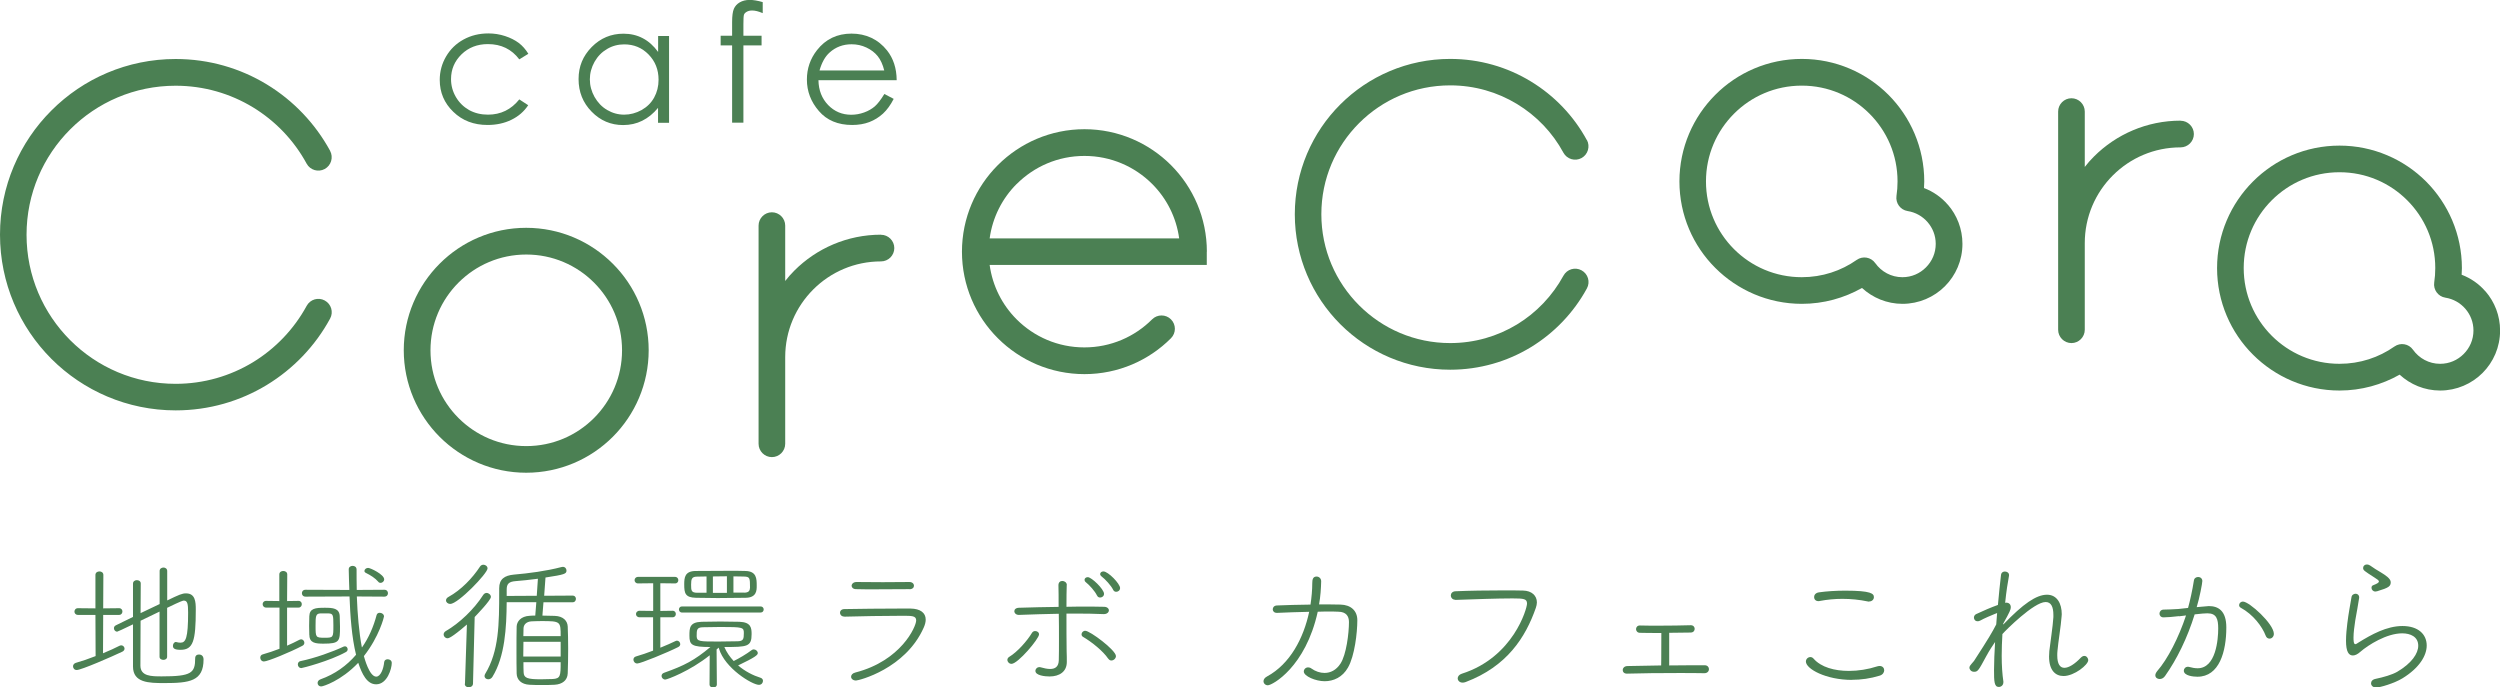 <?xml version="1.0" encoding="UTF-8"?>
<svg id="_レイヤー_2" data-name="レイヤー_2" xmlns="http://www.w3.org/2000/svg" viewBox="0 0 283.46 77.95">
  <defs>
    <style>
      .cls-1 {
        fill: #4b8053;
      }
    </style>
  </defs>
  <g id="_レイヤー_1-2" data-name="レイヤー_1">
    <g>
      <path class="cls-1" d="M59.89,6.11l-1.01.62c-.87-1.15-2.05-1.73-3.56-1.73-1.2,0-2.2.39-2.99,1.16-.79.77-1.19,1.71-1.19,2.81,0,.72.18,1.39.55,2.03.37.63.87,1.12,1.5,1.48.64.35,1.35.52,2.14.52,1.45,0,2.63-.58,3.55-1.73l1.01.66c-.47.71-1.1,1.26-1.9,1.65-.79.39-1.7.59-2.71.59-1.56,0-2.85-.49-3.88-1.49-1.03-.99-1.54-2.2-1.54-3.62,0-.95.24-1.84.72-2.66.48-.82,1.14-1.46,1.98-1.92.84-.46,1.78-.69,2.82-.69.65,0,1.28.1,1.89.3.61.2,1.12.46,1.55.78.42.32.78.73,1.08,1.22"/>
      <path class="cls-1" d="M75.86,4.06v9.86h-1.25v-1.69c-.53.65-1.13,1.13-1.79,1.46-.66.33-1.38.49-2.17.49-1.39,0-2.59-.51-3.57-1.52-.99-1.01-1.48-2.24-1.48-3.69s.5-2.63,1.49-3.64c1-1.01,2.2-1.51,3.6-1.51.81,0,1.54.17,2.2.52.65.34,1.23.86,1.73,1.55v-1.81h1.25ZM70.79,5.03c-.71,0-1.36.17-1.95.52-.6.35-1.07.83-1.43,1.46-.35.63-.53,1.29-.53,1.99s.18,1.36.53,1.99c.36.63.83,1.13,1.43,1.48s1.24.53,1.93.53,1.35-.18,1.97-.52c.62-.35,1.1-.82,1.43-1.42.33-.6.5-1.27.5-2.02,0-1.14-.38-2.09-1.13-2.86-.75-.77-1.67-1.15-2.77-1.15"/>
      <path class="cls-1" d="M86.48.25v1.24c-.47-.2-.86-.3-1.2-.3-.25,0-.45.05-.62.15s-.27.21-.31.34c-.04.13-.06.48-.06,1.04v1.33s2.06,0,2.06,0v1.1h-2.06v8.76h-1.28V5.15h-1.3v-1.1h1.3v-1.54c0-.71.07-1.21.2-1.51s.35-.55.66-.73c.31-.18.69-.28,1.13-.28.41,0,.9.08,1.48.25"/>
      <path class="cls-1" d="M100.26,10.65l1.07.56c-.35.69-.75,1.24-1.21,1.67-.46.42-.98.74-1.55.96-.58.22-1.23.33-1.95.33-1.61,0-2.87-.53-3.77-1.58-.91-1.05-1.36-2.24-1.36-3.57,0-1.25.38-2.36,1.15-3.34.97-1.24,2.28-1.87,3.91-1.87s3.02.64,4.03,1.91c.71.9,1.08,2.02,1.09,3.37h-8.87c.02,1.15.39,2.08,1.1,2.82.71.73,1.58,1.1,2.62,1.1.5,0,.99-.09,1.46-.26.48-.17.88-.41,1.21-.69.33-.29.69-.76,1.08-1.4M100.26,7.99c-.17-.68-.42-1.22-.74-1.62-.32-.4-.75-.73-1.28-.98-.53-.25-1.09-.37-1.68-.37-.97,0-1.8.31-2.49.93-.51.45-.89,1.13-1.15,2.04h7.35Z"/>
      <path class="cls-1" d="M281.81,33.04c-.72-.84-1.65-1.49-2.7-1.89.01-.25.03-.5.03-.75,0-3.83-1.56-7.31-4.06-9.82-2.51-2.51-5.99-4.07-9.82-4.07-3.83,0-7.31,1.56-9.81,4.07-2.51,2.51-4.07,5.99-4.07,9.82s1.56,7.31,4.07,9.81c2.51,2.51,5.99,4.07,9.81,4.07,2.48,0,4.8-.66,6.82-1.8,1.21,1.11,2.82,1.8,4.59,1.8,1.87,0,3.58-.76,4.81-1.99,1.23-1.23,1.99-2.93,1.99-4.81,0-1.69-.62-3.25-1.65-4.44M279.34,40.14c-.69.69-1.62,1.11-2.67,1.11-1.27,0-2.39-.63-3.08-1.6-.48-.68-1.42-.84-2.1-.36-1.77,1.24-3.9,1.96-6.23,1.96-3,0-5.71-1.21-7.68-3.18-1.97-1.97-3.18-4.68-3.18-7.68,0-3,1.21-5.71,3.18-7.68,1.97-1.97,4.67-3.18,7.68-3.18s5.71,1.21,7.68,3.18c1.97,1.97,3.18,4.67,3.18,7.68,0,.56-.04,1.11-.12,1.64-.12.82.44,1.59,1.26,1.72.9.14,1.7.6,2.27,1.26.57.66.92,1.51.92,2.46,0,1.05-.42,1.98-1.11,2.67"/>
      <path class="cls-1" d="M220.85,23.21c-.72-.84-1.65-1.49-2.7-1.89.01-.25.03-.5.03-.75,0-3.83-1.56-7.31-4.06-9.82-2.51-2.51-5.99-4.07-9.82-4.07-3.83,0-7.31,1.56-9.81,4.07-2.51,2.51-4.07,5.99-4.07,9.82s1.56,7.31,4.07,9.81c2.51,2.51,5.99,4.07,9.81,4.07,2.48,0,4.8-.66,6.82-1.8,1.21,1.11,2.82,1.8,4.59,1.8,1.87,0,3.58-.76,4.81-1.99,1.23-1.23,1.99-2.93,1.99-4.81,0-1.69-.62-3.25-1.65-4.44M218.37,30.32c-.69.69-1.62,1.11-2.67,1.11-1.27,0-2.39-.63-3.08-1.6-.48-.68-1.42-.84-2.1-.36-1.77,1.24-3.9,1.96-6.23,1.96-3,0-5.71-1.21-7.68-3.18-1.97-1.97-3.18-4.68-3.18-7.68,0-3,1.21-5.71,3.18-7.68,1.97-1.97,4.67-3.18,7.68-3.18s5.71,1.21,7.68,3.18c1.97,1.97,3.18,4.67,3.18,7.68,0,.56-.04,1.11-.12,1.64-.12.82.44,1.59,1.26,1.72.9.14,1.7.6,2.27,1.26.57.66.92,1.51.92,2.46,0,1.05-.42,1.98-1.11,2.67"/>
      <path class="cls-1" d="M69.48,29.9c-2.51-2.51-5.99-4.07-9.82-4.07s-7.31,1.56-9.81,4.07c-2.51,2.51-4.07,5.99-4.07,9.81s1.56,7.31,4.07,9.82c2.51,2.51,5.99,4.07,9.81,4.07,3.83,0,7.31-1.56,9.82-4.07,2.51-2.51,4.07-5.99,4.07-9.82,0-3.83-1.56-7.31-4.07-9.81M67.35,47.4c-1.97,1.97-4.68,3.18-7.68,3.18-3,0-5.71-1.21-7.68-3.18-1.97-1.97-3.18-4.67-3.18-7.68,0-3,1.21-5.71,3.18-7.68,1.97-1.97,4.68-3.18,7.68-3.18,3,0,5.71,1.21,7.68,3.18,1.97,1.97,3.18,4.68,3.18,7.68,0,3-1.21,5.71-3.18,7.68"/>
      <path class="cls-1" d="M37.43,17.1c-1.69-3.1-4.17-5.7-7.18-7.53-3.01-1.83-6.55-2.88-10.33-2.88-5.5,0-10.49,2.23-14.09,5.84C2.23,16.12,0,21.11,0,26.6c0,5.5,2.23,10.49,5.83,14.09,3.6,3.6,8.59,5.84,14.09,5.84,3.78,0,7.32-1.05,10.33-2.88,3.01-1.83,5.5-4.43,7.18-7.53.4-.73.13-1.65-.61-2.05-.73-.4-1.65-.13-2.05.61-1.43,2.63-3.54,4.84-6.1,6.4-2.56,1.55-5.55,2.44-8.76,2.44-4.67,0-8.89-1.89-11.95-4.95-3.06-3.06-4.95-7.28-4.95-11.95,0-4.67,1.89-8.89,4.95-11.95,3.06-3.06,7.28-4.95,11.95-4.95,3.21,0,6.2.89,8.76,2.44,2.55,1.55,4.67,3.76,6.1,6.4.4.73,1.32,1,2.05.6.73-.4,1-1.32.61-2.05"/>
      <path class="cls-1" d="M179.93,15.9c-1.49-2.75-3.69-5.05-6.36-6.67-2.66-1.62-5.8-2.55-9.14-2.55-4.86,0-9.28,1.98-12.46,5.16-3.19,3.18-5.16,7.6-5.16,12.46s1.98,9.28,5.16,12.46c3.19,3.19,7.6,5.16,12.46,5.16,3.34,0,6.48-.93,9.14-2.55,2.66-1.62,4.86-3.92,6.36-6.67.4-.73.13-1.65-.61-2.05-.73-.4-1.65-.13-2.05.61-1.24,2.27-3.06,4.19-5.27,5.53-2.21,1.34-4.79,2.11-7.57,2.11-4.04,0-7.68-1.63-10.33-4.28-2.65-2.65-4.28-6.29-4.28-10.33,0-4.04,1.63-7.68,4.28-10.33,2.65-2.65,6.29-4.28,10.33-4.28,2.78,0,5.36.77,7.57,2.11,2.21,1.34,4.04,3.25,5.27,5.53.4.73,1.32,1,2.05.6.73-.4,1-1.32.61-2.05"/>
      <path class="cls-1" d="M136.84,28.54c0-3.83-1.56-7.31-4.07-9.82-2.51-2.51-5.99-4.07-9.81-4.07-3.83,0-7.31,1.56-9.82,4.07-2.51,2.51-4.07,5.99-4.07,9.82,0,3.83,1.56,7.31,4.07,9.81,2.51,2.51,5.99,4.07,9.82,4.07s7.31-1.56,9.81-4.07c.59-.59.59-1.55,0-2.14s-1.55-.59-2.14,0c-1.97,1.97-4.68,3.18-7.68,3.18-3,0-5.71-1.21-7.68-3.18-1.63-1.63-2.73-3.77-3.06-6.17h24.62v-1.51ZM115.28,20.86c1.97-1.97,4.67-3.18,7.68-3.18,3,0,5.71,1.21,7.68,3.18,1.63,1.63,2.73,3.77,3.06,6.17h-21.49c.33-2.39,1.43-4.54,3.06-6.17"/>
      <path class="cls-1" d="M99.89,26.61c-3.83,0-7.31,1.56-9.82,4.07-.37.37-.72.76-1.04,1.18v-6.28c0-.83-.68-1.51-1.51-1.51s-1.51.68-1.51,1.51v24.74c0,.83.68,1.51,1.51,1.51s1.51-.68,1.51-1.51v-9.82c0-3,1.21-5.71,3.18-7.68,1.97-1.97,4.68-3.18,7.68-3.18.83,0,1.51-.68,1.51-1.51s-.68-1.51-1.51-1.51"/>
      <path class="cls-1" d="M247.24,13.68c-3.83,0-7.31,1.56-9.82,4.07-.37.37-.72.76-1.04,1.18v-6.28c0-.83-.68-1.51-1.51-1.51s-1.51.68-1.51,1.51v24.74c0,.83.68,1.51,1.51,1.51s1.51-.68,1.51-1.51v-9.82c0-3,1.21-5.71,3.18-7.68,1.97-1.97,4.68-3.18,7.68-3.18.83,0,1.51-.68,1.51-1.51s-.68-1.51-1.51-1.51"/>
      <path class="cls-1" d="M10.82,69.72h-1.99c-.25,0-.39-.19-.39-.37,0-.19.13-.39.39-.39l1.99.02v-3.79c0-.27.22-.4.46-.4.22,0,.44.13.44.4l-.02,3.79,1.81-.02c.25,0,.37.19.37.37,0,.19-.12.39-.37.39h-1.81l-.02,4.35c.71-.29,1.37-.59,1.87-.85.07-.03.14-.05.2-.05.2,0,.37.18.37.37,0,.13-.07.26-.25.35-1.17.56-4.66,2.08-5.17,2.08-.27,0-.42-.21-.42-.42,0-.16.1-.32.31-.39.68-.19,1.47-.46,2.25-.77l-.02-4.68ZM18.1,69.34l-2.16,1.04c0,2.02-.02,4.09-.02,5.08,0,1.23,1.25,1.23,2.43,1.23,3.36,0,3.78-.38,3.78-2.05,0-.31.2-.43.44-.43.19,0,.51.1.51.56,0,2.47-1.59,2.68-4.44,2.68-1.77,0-3.56-.03-3.56-1.88v-4.78q-1.72.83-1.79.83c-.22,0-.37-.19-.37-.38,0-.13.05-.26.22-.34,0,0,.83-.4,1.94-.95v-3.77c0-.27.22-.4.44-.4s.44.13.44.37c0,.87-.02,2.09-.02,3.37l2.16-1.03v-3.75c0-.26.22-.39.44-.39.2,0,.42.13.42.39v3.34c1.37-.66,1.69-.8,2.13-.8,1.06,0,1.11.96,1.11,1.84,0,3.59-.3,4.56-1.74,4.56-.74,0-.85-.21-.85-.46,0-.21.14-.43.34-.43.03,0,.05.02.08.02.17.05.32.06.44.06.59,0,.86-.51.86-3.42,0-1-.08-1.35-.49-1.35-.08,0-.25.02-1.89.82v5.55c0,.24-.22.35-.42.35-.22,0-.44-.11-.44-.35v-5.13Z"/>
      <path class="cls-1" d="M31.69,68.89h-1.52c-.25,0-.39-.19-.39-.39,0-.18.13-.37.39-.37l1.5.02v-3.02c0-.26.22-.39.44-.39.24,0,.46.13.46.39l-.02,3.02,1.3-.02c.25,0,.37.19.37.37,0,.19-.12.39-.37.39h-1.3v4.32c.51-.21.96-.45,1.4-.67.07-.03.14-.05.19-.05.22,0,.37.19.37.39,0,.13-.07.27-.24.35-1.37.72-3.93,1.77-4.34,1.77-.27,0-.42-.22-.42-.43,0-.16.08-.32.27-.37.66-.19,1.3-.4,1.91-.64v-4.65ZM34.18,75.75c-.27,0-.41-.21-.41-.42,0-.16.1-.34.3-.37,1.64-.34,3.65-1.06,4.9-1.65.05-.02.1-.03.15-.03.17,0,.3.16.3.34,0,.11-.05.22-.18.3-1.86,1.04-4.97,1.83-5.07,1.83M41.05,73.4c.76-1.09,1.3-2.33,1.65-3.66.05-.18.19-.26.35-.26.24,0,.49.16.49.42,0,.06-.54,2.28-2.28,4.49.05.18.61,2.33,1.4,2.33.49,0,.83-.88.9-1.65.02-.21.2-.32.39-.32.24,0,.47.14.47.42,0,.64-.51,2.42-1.77,2.42-1.03,0-1.6-1.14-2.03-2.44-1.97,2.07-4,2.68-4.19,2.68-.27,0-.42-.19-.42-.39,0-.16.1-.34.34-.42,1.62-.58,2.96-1.54,4.02-2.78-.49-1.99-.66-4.43-.74-6.61l-4.98.02c-.29,0-.42-.19-.42-.39s.13-.39.42-.39l4.96.02c-.02-.58-.07-1.96-.07-2.34,0-.26.22-.39.45-.39.22,0,.44.13.44.42,0,.67,0,1.46.02,2.31l3.12-.02c.29,0,.42.19.42.39s-.13.39-.42.39l-3.11-.02c.07,1.91.24,4.04.57,5.77v-.02ZM35.07,72c0-.35-.02-.7-.02-1.04s.02-.72.02-1.09c.03-.9.69-.96,1.76-.96.91,0,1.65.05,1.69.95.02.42.03.8.03,1.19,0,1.65-.02,1.93-1.87,1.93-.85,0-1.59-.05-1.6-.96M36.32,69.55c-.52.03-.54.32-.54,1.38,0,1.33,0,1.38,1.01,1.38s1.01-.02,1.01-1.41c0-1.17-.03-1.32-.54-1.35h-.95ZM42.91,65.98c-.39-.45-.88-.75-1.44-1.03-.1-.05-.15-.13-.15-.21,0-.18.19-.35.42-.35.25,0,1.82.74,1.82,1.3,0,.22-.2.4-.41.4-.08,0-.18-.03-.25-.11"/>
      <path class="cls-1" d="M52.72,77.53l.22-6.72c-1.76,1.52-2.08,1.56-2.2,1.56-.25,0-.44-.21-.44-.43,0-.14.08-.29.25-.39,1.52-.87,3.21-2.47,4.25-4.11.1-.14.24-.21.37-.21.24,0,.49.21.49.45,0,.39-1.74,2.17-1.84,2.28l-.19,7.57c-.02.27-.25.4-.49.4-.22,0-.44-.13-.44-.39v-.02ZM51.04,68.47c-.27,0-.47-.18-.47-.4,0-.13.08-.29.3-.4,1.4-.77,2.7-2.12,3.55-3.42.1-.16.25-.22.39-.22.24,0,.47.18.47.42,0,.56-3.34,4.03-4.24,4.03M61.62,68.29l-.12,1.51c.47,0,.96.02,1.39.03.99.03,1.45.58,1.48,1.2.03.71.05,1.6.05,2.49,0,1.03-.02,2.07-.05,2.84-.03.77-.61,1.23-1.48,1.28-.44.03-.95.03-1.44.03s-.98,0-1.42-.03c-.91-.05-1.43-.55-1.45-1.27-.02-.72-.02-1.65-.02-2.6s0-1.94.02-2.73c.02-.56.46-1.17,1.49-1.22.2-.02.41-.02.62-.02l.12-1.52h-3.36c-.02,2.85-.19,6.16-1.62,8.47-.12.19-.3.27-.47.27-.22,0-.42-.14-.42-.37,0-.08.02-.16.07-.24,1.57-2.58,1.59-5.66,1.59-9.35v-.37c0-1.03.61-1.44,1.67-1.54,1.65-.14,3.65-.4,5.37-.85.07-.02.12-.03.17-.03.27,0,.42.21.42.42,0,.37-.19.46-2.38.79l-.15,2.07,3.21-.02c.27,0,.39.19.39.37,0,.19-.12.39-.39.39h-3.28ZM60.99,65.62c-.93.13-1.84.21-2.53.27-.79.06-1.01.34-1.01.96v.72l3.41-.02.13-1.94ZM63.57,72.77h-4.22c0,.55-.02,1.12-.02,1.67h4.24v-1.67ZM63.57,72.14c0-1.68,0-1.72-2.2-1.72-.42,0-.81.02-1.1.03-.58.03-.89.37-.91.77,0,.27-.02.58-.02.91h4.22ZM59.35,75.08c0,.43,0,.82.02,1.14.02.66.42.8,1.96.8.44,0,.91-.02,1.33-.03.89-.05.91-.35.91-1.91h-4.22Z"/>
      <path class="cls-1" d="M74.06,69.99h-1.54c-.27,0-.41-.18-.41-.37,0-.18.14-.37.41-.37l1.54.02v-3.14l-1.72.02c-.25,0-.39-.18-.39-.37,0-.18.14-.37.39-.37h4.2c.25,0,.37.19.37.37,0,.19-.12.37-.37.37l-1.67-.02v3.14l1.39-.02c.25,0,.37.18.37.37,0,.18-.12.37-.37.37h-1.39v3.45c.66-.27,1.27-.53,1.71-.75.07-.03.13-.05.18-.05.2,0,.37.19.37.39,0,.13-.07.26-.24.34-1.2.61-4.26,1.86-4.63,1.86-.27,0-.44-.23-.44-.43,0-.16.09-.32.29-.37.61-.18,1.28-.4,1.94-.66v-3.77ZM80.48,74.29c-2.26,1.81-4.83,2.76-5.05,2.76-.25,0-.42-.21-.42-.4,0-.16.08-.3.29-.37,2.3-.82,3.43-1.4,5.25-2.92-2.13,0-2.38-.24-2.38-1.27,0-.88,0-1.54,1.37-1.59.67-.02,1.4-.03,2.13-.03s1.49.02,2.18.03c1.32.05,1.37.72,1.37,1.4,0,1.43-.49,1.46-3.09,1.46.25.59.62,1.12,1.06,1.59.59-.29,1.45-.79,2.04-1.24.07-.05.15-.08.22-.08.24,0,.47.19.47.42,0,.21-.24.45-2.23,1.4.78.67,1.71,1.14,2.55,1.4.19.06.27.21.27.35,0,.22-.17.45-.46.45-.76,0-3.87-1.88-4.53-4.11l-.03-.11-.24.21.03,3.96c0,.24-.2.35-.41.35-.22,0-.42-.11-.42-.35l.02-3.3ZM77.32,69.45c-.22,0-.34-.18-.34-.35,0-.16.12-.34.34-.34h8.93c.22,0,.34.18.34.34,0,.18-.12.35-.34.35h-8.93ZM81.39,67.81c-.89,0-1.76-.02-2.48-.03-1.22-.03-1.33-.51-1.33-1.52,0-.79.07-1.52,1.33-1.52,1.11,0,2.52-.02,3.82-.02.64,0,1.25,0,1.79.02,1.27.03,1.28.87,1.28,1.68,0,.51,0,1.35-1.27,1.36-.93.02-2.06.03-3.14.03M80.11,65.36l-1.06.02c-.61,0-.69.26-.69.92s.02.9.69.91h1.06v-1.84ZM81.47,72.74c.79,0,1.62-.02,2.18-.03.62-.02.69-.24.69-.91s-.07-.71-2.65-.71c-.73,0-1.47.02-1.99.03-.69.02-.71.27-.71,1.03.03.59.34.59,2.48.59M82.42,65.34c-.52,0-1.06.02-1.59.02v1.86h1.59v-1.88ZM84.36,67.2c.54,0,.66-.22.68-.56,0-1.14-.02-1.25-.71-1.27-.34,0-.74-.02-1.17-.02v1.84h1.2Z"/>
      <path class="cls-1" d="M95.73,69.91c-.32,0-.49-.23-.49-.43s.15-.42.51-.42c1.84-.03,4.14-.06,6.2-.06h1.3c1.1.02,1.71.48,1.71,1.25,0,.27-.07.56-.22.9-2.08,4.7-7.38,6.01-7.68,6.01-.35,0-.56-.21-.56-.43,0-.19.15-.4.49-.48,5.17-1.33,6.89-5.2,6.89-5.9,0-.53-.47-.53-1.55-.53-1.91,0-4.95.05-6.57.1h-.02ZM103.11,66.8c-1.1,0-2.57.02-4,.02-.71,0-1.42,0-2.04-.02-.34,0-.51-.19-.51-.38,0-.21.2-.43.56-.43.85,0,1.89.02,2.97.02s2.14-.02,3.02-.02c.34,0,.52.21.52.42s-.17.4-.52.4"/>
      <path class="cls-1" d="M114.22,74.82c0-.13.07-.26.22-.35.9-.54,2.01-1.78,2.58-2.73.08-.13.22-.19.35-.19.22,0,.44.14.44.38,0,.5-2.4,3.34-3.12,3.34-.27,0-.47-.23-.47-.45M120.95,66.35c-.02.56-.03,1.44-.03,2.45.73-.02,1.44-.02,2.14-.02s1.42,0,2.11.02c.37,0,.56.21.56.4,0,.21-.2.43-.57.43h-.03c-1.06-.05-2.13-.06-3.21-.06h-1c0,1.49,0,3.11.02,4.27.02.51.02.77.02,1.22,0,1.09-.83,1.64-1.96,1.64-.51,0-1.6-.11-1.6-.63,0-.23.19-.43.46-.43.03,0,.08,0,.13.02.39.11.76.19,1.08.19.57,0,.96-.26.98-.98.02-.64.02-1.49.02-2.41s0-1.94-.02-2.87c-1.5.03-3.01.07-4.51.13h-.02c-.32,0-.51-.21-.51-.42,0-.19.15-.37.51-.39,1.49-.05,2.99-.08,4.51-.1,0-1.03,0-1.92-.02-2.44v-.02c0-.34.22-.48.44-.48.25,0,.51.18.51.45v.02ZM125.65,74.68c-.57-.85-1.86-1.89-2.85-2.47-.12-.06-.17-.18-.17-.29,0-.19.17-.4.42-.4.54,0,3.48,2.2,3.48,2.87,0,.26-.25.5-.52.5-.12,0-.25-.06-.35-.21M124.38,67.52c-.22-.48-.86-1.19-1.28-1.52-.1-.08-.13-.18-.13-.26,0-.16.15-.3.37-.3.42,0,1.84,1.36,1.84,1.89,0,.26-.22.42-.44.42-.13,0-.29-.06-.35-.23M126.21,66.87c-.22-.46-.88-1.19-1.32-1.52-.1-.08-.15-.18-.15-.26,0-.16.15-.3.37-.3.54,0,1.89,1.4,1.89,1.88,0,.27-.22.43-.44.43-.14,0-.27-.06-.35-.23"/>
      <path class="cls-1" d="M144.81,69.49h-.03c-.32,0-.47-.2-.47-.4,0-.22.15-.42.46-.44,1.06-.05,2.43-.08,3.82-.1.12-.81.2-1.64.2-2.42,0-.42.07-.76.49-.76.25,0,.52.19.52.54-.02.79-.07,1.67-.24,2.62.88,0,1.71,0,2.43.02,1.17.03,1.91.69,1.91,1.77,0,1.4-.3,4.05-1.06,5.37-.62,1.1-1.64,1.55-2.65,1.55s-2.36-.57-2.36-1.1c0-.24.2-.47.49-.47.1,0,.24.03.36.12.47.34,1,.51,1.5.51.68,0,1.33-.32,1.81-1.06.66-1.01.96-3.43.96-4.71,0-.69-.34-1.15-1.18-1.17-.32-.02-.69-.02-1.08-.02s-.83,0-1.28.02c-1.38,6.28-5.15,8.34-5.66,8.34-.29,0-.49-.22-.49-.46,0-.19.12-.39.4-.54,2.62-1.42,4.14-4.34,4.78-7.33-1.3.03-2.62.07-3.61.12"/>
      <path class="cls-1" d="M164.99,68c-.3,0-.49-.24-.49-.49,0-.22.17-.45.51-.47,1.57-.07,3.63-.1,5.47-.1.79,0,1.55,0,2.21.02.98.02,1.57.57,1.57,1.35,0,.19-.05.39-.12.61-1.17,3.36-3.28,6.64-7.95,8.41-.13.05-.25.07-.35.07-.35,0-.56-.24-.56-.49,0-.2.15-.42.46-.52,5.86-1.86,7.4-7.41,7.4-7.95s-.35-.59-1.65-.59c-1.79,0-4.39.1-6.47.17h-.02Z"/>
      <path class="cls-1" d="M193.23,76.33c-.9-.02-1.89-.02-2.92-.02-2.06,0-4.22.02-5.83.07h-.02c-.32,0-.47-.2-.47-.42,0-.2.17-.42.51-.44l3.85-.07c0-.24.02-.52.02-3.68-.96,0-1.86,0-2.43-.02-.29,0-.44-.22-.44-.42s.15-.41.42-.41h.02c.59.02,1.39.02,2.23.02,1.2,0,2.5-.02,3.51-.05h.03c.29,0,.44.2.44.41s-.15.42-.46.42l-2.43.03v3.7c1.43-.02,2.89-.02,4.04-.02.3,0,.47.22.47.44s-.17.46-.52.46h-.02Z"/>
      <path class="cls-1" d="M209.98,77.09c-2.95,0-5.22-1.25-5.22-2.08,0-.29.24-.51.51-.51.14,0,.27.07.37.19.84.96,2.36,1.38,4,1.38,1.06,0,2.18-.18,3.19-.51.1-.03.2-.05.29-.05.34,0,.52.24.52.49,0,.24-.17.51-.52.61-1.03.32-2.11.47-3.14.47M211.92,68.21c-.05,0-.1,0-.17-.02-.91-.19-1.87-.29-2.85-.29-.86,0-1.72.08-2.57.24-.05.02-.1.02-.15.02-.32,0-.49-.22-.49-.46s.17-.49.57-.54c.83-.12,1.91-.19,2.95-.19,2.99,0,3.26.35,3.26.74,0,.25-.2.49-.56.49"/>
      <path class="cls-1" d="M227.14,70.81c2.25-2.35,3.75-3.38,4.96-3.38,1.13,0,1.67,1,1.67,2.21,0,.08-.02.19-.02.27-.07,1.03-.39,2.94-.47,3.92-.02.17-.02.34-.02.49,0,.98.32,1.4.81,1.4s1.17-.42,1.86-1.15c.14-.14.27-.2.4-.2.25,0,.44.24.44.49,0,.51-1.57,1.79-2.8,1.79-.93,0-1.64-.66-1.64-2.21,0-.2.02-.4.03-.62.1-.91.4-2.8.46-3.85v-.24c0-.91-.25-1.47-.88-1.47-1.33,0-4.53,3.21-4.9,3.63-.05.84-.08,1.69-.08,2.48,0,1.1.07,2.11.19,2.9v.08c0,.34-.25.54-.52.54-.52,0-.54-.64-.54-1.92,0-.91.05-2.01.12-3.18-.3.44-.62.91-1,1.61-.89,1.65-.96,1.77-1.39,1.77-.37,0-.52-.32-.52-.44,0-.19.03-.22.52-.79,1.69-2.6,2.09-3.31,2.52-4.14l.1-1.3c-.56.22-1.57.66-1.91.86-.12.07-.22.08-.3.08-.27,0-.42-.2-.42-.42,0-.15.09-.32.27-.4.76-.36,1.69-.76,2.45-1.03.13-1.38.25-2.6.35-3.39.03-.29.24-.4.44-.4.24,0,.47.15.47.39v.07c-.14.73-.31,1.82-.44,3.09.05,0,.08-.02.12-.02.34,0,.52.22.52.52,0,.25-.1.51-.86,1.86v.1Z"/>
      <path class="cls-1" d="M247.06,69.86c-.69.08-1.34.14-1.76.14-.3,0-.45-.22-.45-.42,0-.22.15-.44.44-.46.56-.02,1.08-.02,1.7-.07l1.1-.12c.22-.79.49-1.99.66-3.09.03-.29.27-.42.49-.42.24,0,.47.17.47.46,0,.25-.32,1.94-.64,2.96,1.32-.12,1.33-.12,1.38-.12,1.06,0,1.98.52,1.98,2.42,0,2.74-.79,5.59-3.28,5.59-.44,0-1.54-.1-1.54-.69,0-.22.19-.44.46-.44.05,0,.1,0,.15.02.34.1.66.15.96.15,2.08,0,2.33-3.29,2.33-4.51,0-1.08-.2-1.72-1.22-1.72-.25,0-.71.03-1.45.12-.84,2.7-2.01,5.08-3.36,6.99-.17.24-.39.34-.61.34-.27,0-.49-.17-.49-.42,0-.15.07-.3.22-.49,1.16-1.32,2.43-3.78,3.26-6.3l-.81.1ZM256.89,72.07c-.39-1.03-1.42-2.4-2.82-3.16-.14-.07-.19-.19-.19-.3,0-.2.17-.4.44-.4.71,0,3.5,2.53,3.5,3.66,0,.32-.24.54-.49.54-.17,0-.36-.1-.44-.34"/>
      <path class="cls-1" d="M269.4,77.95c-.36,0-.56-.24-.56-.47,0-.22.15-.44.52-.51.91-.19,1.84-.46,2.43-.79,1.67-.98,2.4-2.09,2.4-2.97,0-1.01-.88-1.4-1.82-1.4-1.77,0-3.85,1.32-4.74,2.09-.32.29-.61.42-.85.42-.47,0-.78-.41-.78-1.67,0-.68.08-1.44.15-1.99.13-1.1.35-2.2.47-2.94.03-.27.27-.4.47-.4s.4.14.4.39v.08c-.1.73-.3,1.72-.44,2.55-.1.68-.2,1.38-.2,1.94,0,.27,0,.76.2.76.08,0,.22-.08.37-.19,1.45-.9,3.19-1.87,4.98-1.87s2.75.94,2.75,2.21c0,1.15-.84,2.55-2.75,3.72-.91.56-2.55,1.05-3.02,1.05M269.52,67.04c-.07.02-.12.03-.19.03-.27,0-.44-.22-.44-.42,0-.14.05-.25.2-.3.44-.17.64-.29.64-.42,0-.12-.17-.24-.49-.44-1.21-.78-1.3-.83-1.3-1.1,0-.22.18-.39.44-.39.12,0,.25.05.37.13.32.24.81.54,1.22.78.49.3,1.08.68,1.1,1.08,0,.47-.17.64-1.55,1.05"/>
    </g>
  </g>
</svg>